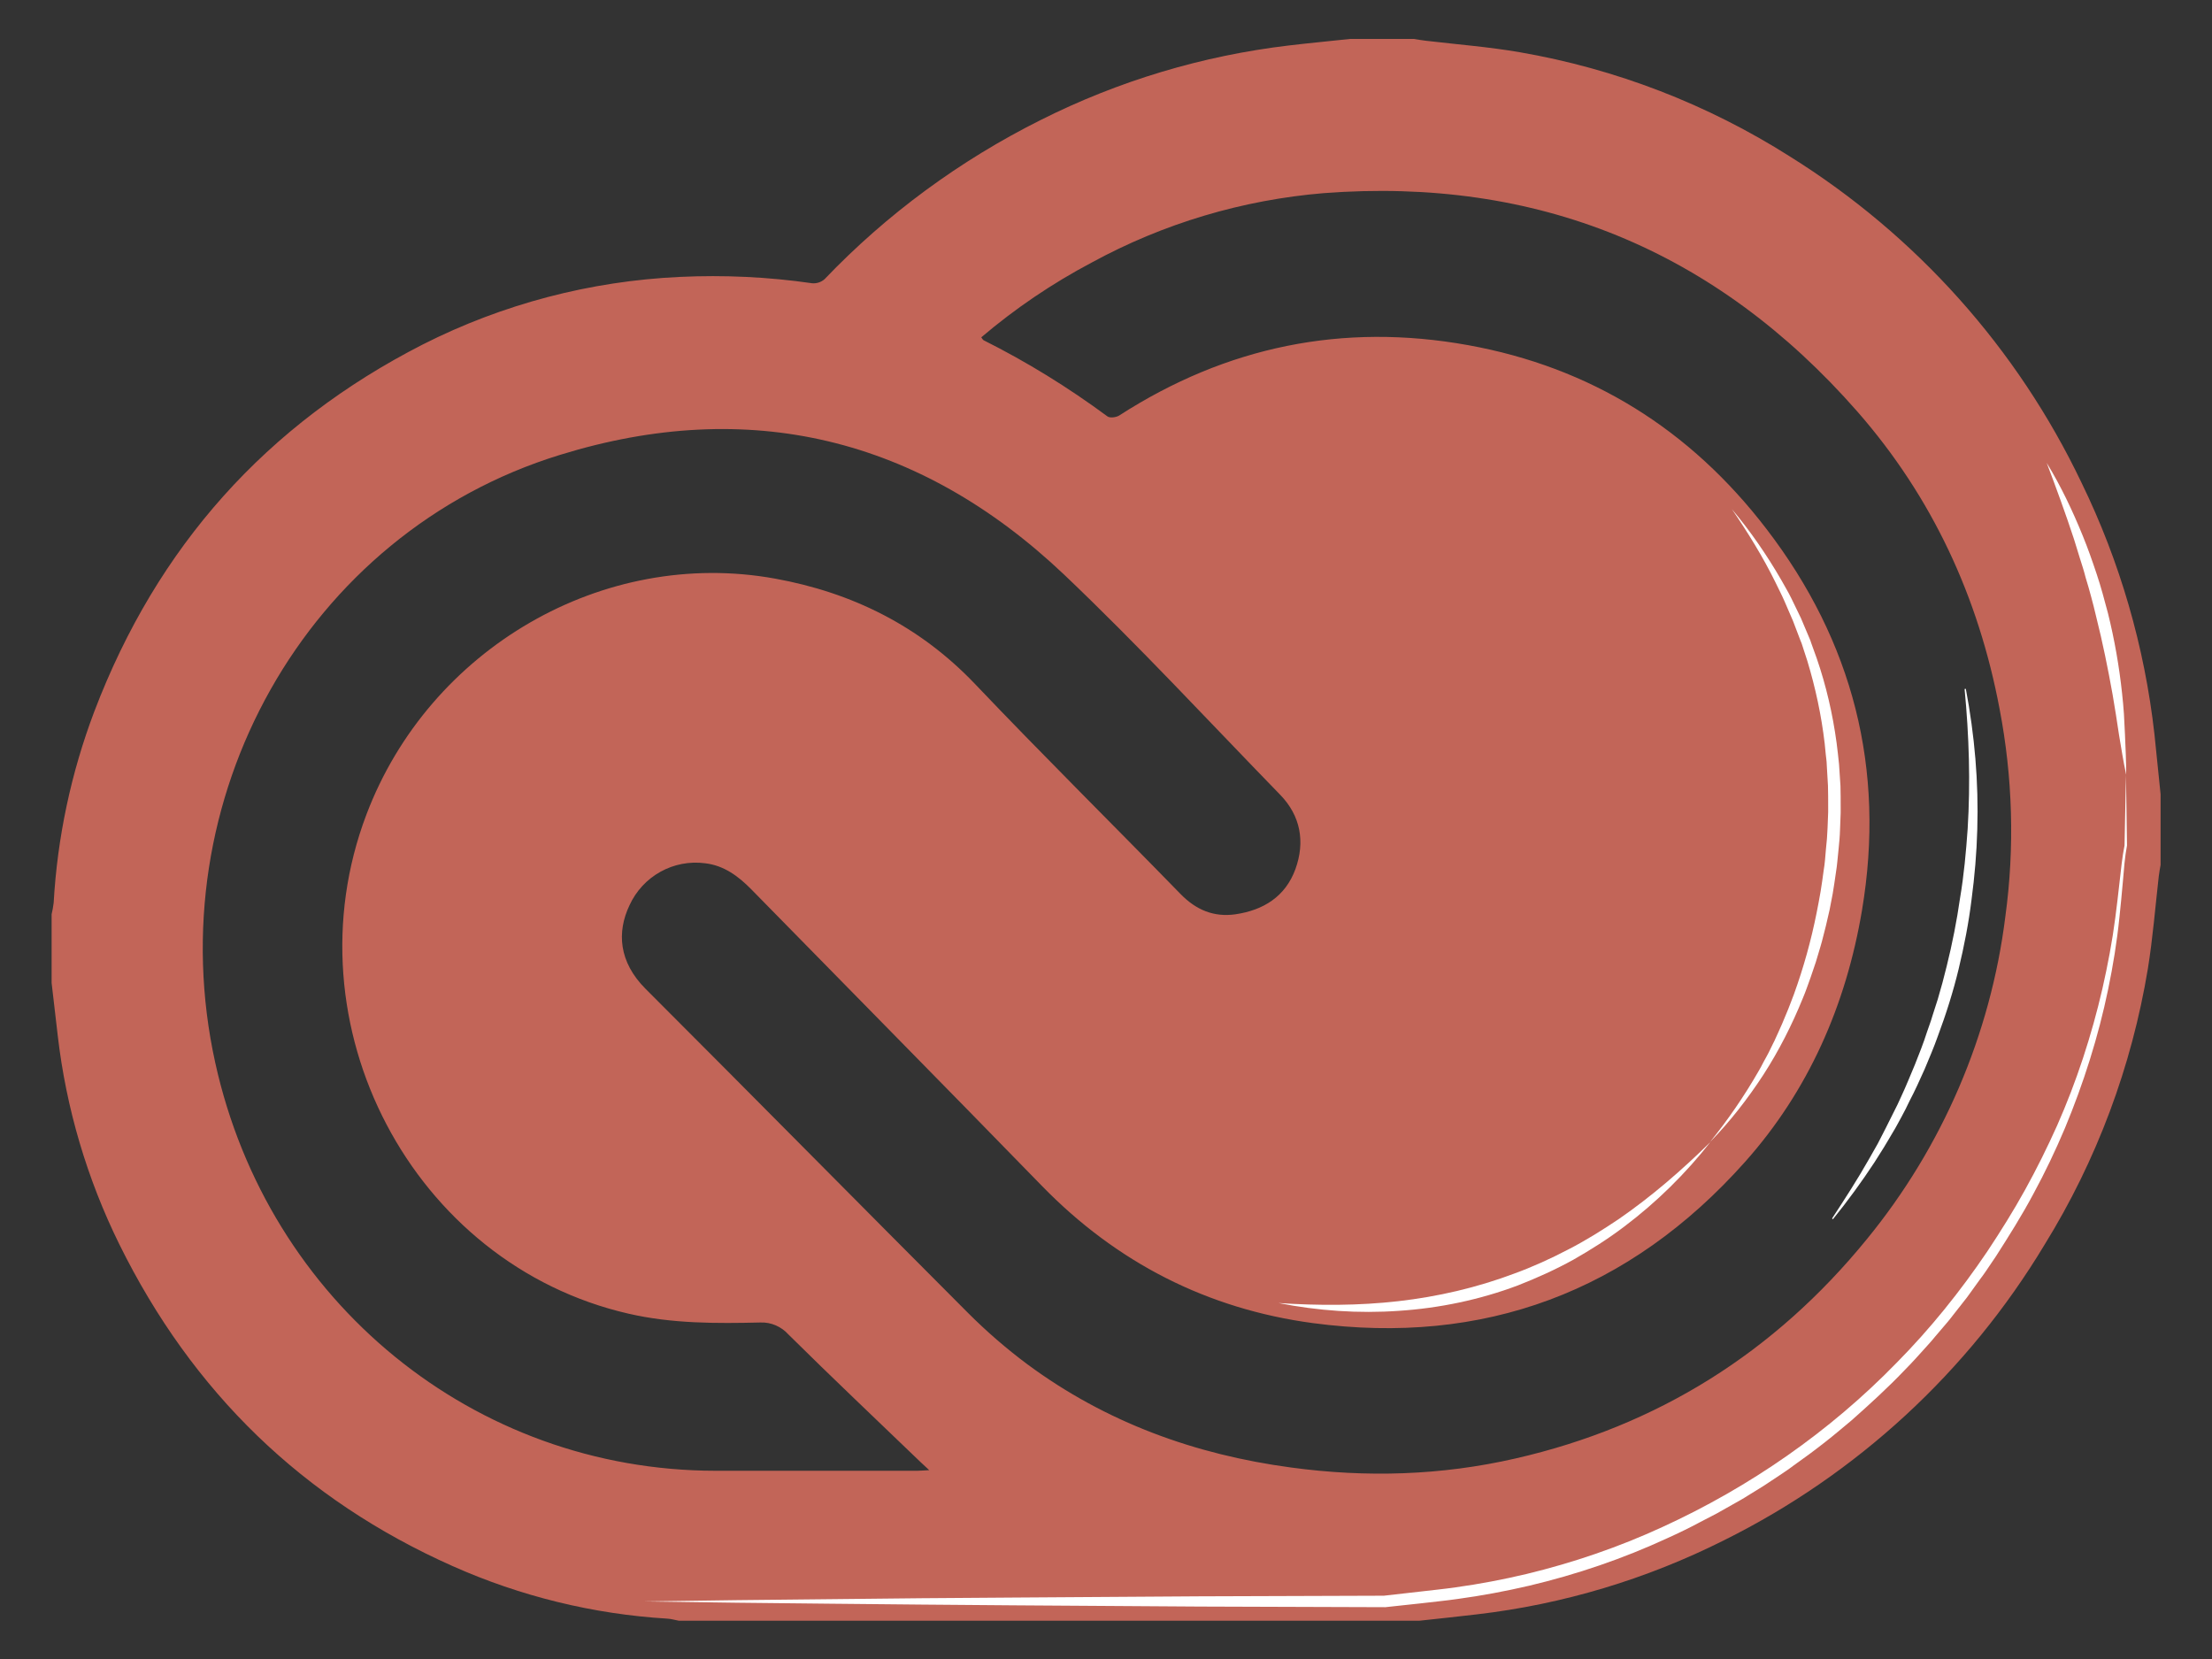 <?xml version="1.0" encoding="utf-8"?>
<!-- Generator: Adobe Illustrator 24.1.2, SVG Export Plug-In . SVG Version: 6.00 Build 0)  -->
<svg version="1.1" xmlns="http://www.w3.org/2000/svg" xmlns:xlink="http://www.w3.org/1999/xlink" x="0px" y="0px"
	 viewBox="0 0 1080 810" style="enable-background:new 0 0 1080 810;" xml:space="preserve">
<rect x="0" y="0" width="1080" height="810" fill="#333333" stroke="none"/>
<style type="text/css">
	.st0{fill:#C26558;}
	.st1{fill:#FFFFFF;}
	.st2{display:none;}
	.st3{display:inline;fill:#777C77;stroke:#467082;stroke-miterlimit:10;}
	.st4{display:inline;fill:#6988B0;stroke:#467082;stroke-miterlimit:10;}
	.st5{display:inline;fill:#C26558;}
	.st6{display:inline;}
	.st7{fill:#E7E2D8;}
	.st8{fill:#443F35;}
	.st9{fill:#6988B0;}
	.st10{opacity:0.5;}
	.st11{fill:#7A7A7A;}
	.st12{fill:none;}
	.st13{display:inline;fill:#53697A;}
	.st14{fill:#689676;}
	.st15{fill:#467082;}
	.st16{fill:#809EAD;}
</style>
<g id="Adobe">
	<path id="Icon_simple-adobecreativecloud" class="st0" d="M1054.9,387.8v34.5c-0.3,1.9-0.7,3.7-0.9,5.6c-1.7,15-2.9,30.1-5.3,45
		c-7.9,47.8-25,93.7-50.5,134.9c-37.3,62-91.6,112-156.4,144.2c-37.8,19-78.6,31.3-120.7,36.2c-9.3,1.1-18.7,2.1-28,3.1H331.4
		c-1.8-0.3-3.6-0.9-5.5-1c-36.3-2.2-71.8-10.9-105-25.7c-72.8-32.4-127-84.8-162.7-157.2c-15.7-31.9-25.9-66.3-30-101.7l-3-25.8
		v-33.5c0.4-1.8,0.8-3.7,1-5.6c1.8-31.9,8.5-63.4,19.8-93.3c30.7-80.7,84.2-140.4,160.4-179.3c39.1-19.8,81.9-31,125.6-33
		c21.5-1,43.1,0,64.5,3.1c2.2,0.2,4.4-0.5,6.1-2c30.4-31.8,66.1-58,105.5-77.7c38-19.1,79-31.4,121.2-36.4c10-1.2,20-2.1,30-3.2
		h30.9c2,0.3,4,0.7,6,0.9c15.3,1.8,30.7,3,45.8,5.6c46.9,8.1,91.7,25.4,131.9,50.9c61.7,38.5,111.1,93.7,142.4,159.3
		c18.8,38.6,30.8,80.1,35.6,122.8C1052.9,368.1,1053.9,378,1054.9,387.8 M479.1,164.7c0.6,0.9,0.8,1.2,1.1,1.4
		c21.2,10.6,41.4,23.1,60.5,37.2c1.2,0.9,4.2,0.5,5.7-0.4c52.4-33.8,109.3-45.4,170.3-34.4c59.9,10.8,108.6,41.2,145.8,89.8
		c42.1,54.9,58.2,117.1,46.6,186.2c-7.8,46.3-26.1,88-57.1,122.8c-56.6,63.5-127.6,89.8-211,78.7c-51.4-6.9-95.7-29.4-132.4-67.1
		c-47.1-48.4-94.6-96.5-141.8-144.7c-6.3-6.4-13.3-11.6-22.4-12.7c-15.6-2.1-30.6,6.3-37.1,20.6c-6.1,12.9-5.3,27.5,7.9,40.7
		c52.6,52.6,104.9,105.6,157.5,158.3c9,9,18.7,17.4,28.9,25c38.4,28.4,81.8,44.1,128.7,50.4c36.8,5,73.4,3.9,109.6-4.4
		c69.2-15.8,126.5-51.7,171.6-107.1c36.9-45.1,60.4-99.7,67.6-157.5c4.6-33.7,3.6-67.9-2.8-101.3C966,291.4,943.3,242.6,906.9,201
		C837.5,121.8,750.2,86.4,646.3,94.3c-39.7,3.3-78.3,14.8-113.3,33.9C513.7,138.4,495.7,150.6,479.1,164.7 M453.7,717.8
		c-1.4-1.3-2.9-2.7-4.3-4c-21.5-20.7-43.2-41.2-64.4-62.2c-3.5-3.9-8.5-6.1-13.7-5.9c-21.5,0.5-43.1,0.6-64.4-4.3
		c-105.6-24.2-166.9-141-128-243.7c30.7-81.1,115.7-130.4,199.5-115.2c37.5,6.8,70.5,23,97.6,51.4c33,34.7,67,68.3,100.4,102.6
		c7.6,7.8,16.3,11.4,26.8,9.9c13.6-2,24.4-8.6,29.3-22.1c4.8-13.3,2.5-26-7.4-36.2c-35-36-69.2-73-105.6-107.6
		c-70.7-67-154-86.9-246.1-58.4C149.3,260.3,76.8,390.5,105.1,518.9c25.8,117,126.5,199.1,244.2,199.2h98.6
		C449.5,718.1,451.2,717.9,453.7,717.8"/>
	<g>
		<path class="st1" d="M894.5,594.9c6.3-9.6,12.5-19.2,18.1-29.1l4.2-7.4l3.9-7.6c1.3-2.5,2.5-5.1,3.8-7.6l1.9-3.8
			c0.6-1.3,1.2-2.6,1.8-3.9c2.4-5.1,4.5-10.4,6.7-15.6c2.1-5.3,4.2-10.5,5.9-15.9c0.5-1.3,0.9-2.7,1.4-4c0.5-1.3,0.9-2.7,1.3-4
			c0.8-2.7,1.8-5.4,2.6-8.1l2.3-8.1c0.7-2.7,1.4-5.5,2.1-8.2c2.7-10.9,4.9-22,6.5-33.2c1.9-11.2,2.9-22.4,3.7-33.7
			c1.4-22.6,0.7-45.4-1.5-68.3l0.6-0.1c4.3,22.6,6.3,45.6,5.6,68.6c-0.3,11.5-1.3,23-2.8,34.3c-1.4,11.4-3.6,22.7-6.3,33.9
			c-2.7,11.2-6.2,22.2-10.2,32.9c-1.9,5.4-4.2,10.7-6.4,16l-3.6,7.9c-1.2,2.6-2.5,5.2-3.8,7.7c-0.6,1.3-1.3,2.6-1.9,3.9l-2,3.8
			c-1.4,2.5-2.7,5.1-4.2,7.5c-1.5,2.5-2.9,5-4.4,7.4l-4.6,7.3c-6.3,9.6-13.1,18.9-20.3,27.8L894.5,594.9z"/>
	</g>
	<g>
		<g>
			<path class="st1" d="M999.3,226c6.9,11.3,12.6,23.3,17.6,35.6c2.5,6.1,4.7,12.4,6.8,18.7c0.5,1.6,1,3.2,1.5,4.7l1.4,4.8
				c0.9,3.2,1.7,6.4,2.6,9.6c3.2,12.9,5.5,26,6.9,39.2c0.2,1.6,0.3,3.3,0.5,5c0.1,1.7,0.3,3.3,0.4,5l0.5,9.9
				c0.3,6.6,0.6,13.2,0.6,19.8c-1.4-6.5-2.4-13-3.5-19.5l-1.5-9.8c-0.6-3.2-1-6.5-1.6-9.7c-2.3-12.9-4.9-25.7-8.1-38.4
				c-0.8-3.2-1.5-6.4-2.4-9.5l-1.3-4.7c-0.5-1.6-0.9-3.1-1.4-4.7c-0.8-3.2-1.8-6.3-2.8-9.4l-2.9-9.4
				C1008.5,250.7,1004,238.4,999.3,226z"/>
		</g>
		<g>
			<path class="st1" d="M1038,378.3l0.5,34.5l0,0l0,0c-1.1,5.8-1.5,11.7-2,17.5c-0.5,5.9-1.1,11.8-1.7,17.6
				c-1.2,11.8-3.1,23.5-5.5,35.1c-4.8,23.2-12,45.9-21.1,67.8c-4.6,10.9-9.7,21.6-15.4,32.1c-5.6,10.5-11.9,20.5-18.3,30.5l-5,7.4
				c-0.8,1.2-1.7,2.4-2.6,3.6l-2.6,3.6c-1.8,2.4-3.4,4.9-5.3,7.2l-5.5,7l-1.4,1.8l-1.4,1.7l-2.9,3.4l-2.9,3.4
				c-0.9,1.1-1.9,2.3-2.9,3.4c-4,4.4-7.9,8.9-12.1,13.1c-8.2,8.6-17,16.6-25.9,24.5c-4.6,3.8-9.1,7.7-13.8,11.3
				c-2.4,1.8-4.7,3.7-7.1,5.4l-7.2,5.2c-1.2,0.9-2.4,1.8-3.6,2.6l-3.7,2.5c-2.5,1.6-4.9,3.3-7.4,4.9l-7.6,4.7
				c-1.3,0.8-2.5,1.6-3.8,2.3l-3.9,2.2l-7.8,4.4l-7.9,4.1l-4,2.1l-4,2c-2.7,1.3-5.4,2.6-8.1,3.8c-21.6,10-44.2,17.7-67.4,23.2
				c-11.6,2.7-23.3,4.9-35.1,6.5c-2.9,0.4-5.9,0.8-8.8,1.1l-8.8,1l-17.6,1.9l-0.2,0l-0.2,0l-90.4-0.3l-90.4-0.6
				c-30.1-0.2-60.3-0.5-90.4-0.8c-30.1-0.3-60.3-0.6-90.4-1.1c30.1-0.5,60.3-0.8,90.4-1.1c30.1-0.4,60.3-0.6,90.4-0.8l90.4-0.6
				l90.4-0.3l-0.3,0l17.6-2l8.8-1c2.9-0.3,5.8-0.7,8.7-1.1c11.6-1.6,23.1-3.8,34.5-6.5c22.8-5.5,45-13.1,66.3-22.9
				c42.6-19.5,81.7-46.6,114.4-80.2c16.5-16.7,31.2-35,44.3-54.4c6.5-9.8,12.7-19.7,18.4-30c5.7-10.3,10.9-20.8,15.7-31.5
				c9.5-21.5,16.8-43.9,22.1-66.8c2.6-11.5,4.8-23,6.3-34.7c0.8-5.8,1.4-11.7,2.1-17.6c0.7-5.9,1.2-11.7,2.4-17.6l0,0.1L1038,378.3z
				"/>
		</g>
		<g>
			<path class="st1" d="M835.1,557.6c-12.1,15.4-26.3,29.4-42.1,41.3c-7.9,6-16.3,11.3-24.9,16.2c-8.7,4.8-17.8,8.9-27,12.5
				c-18.6,7-38.3,11.1-58,12.4c-19.8,1.4-39.6,0-58.9-3.8c19.6,1.3,39.2,1.3,58.5-0.9c19.3-2.2,38.3-6.6,56.4-13.4
				c9.1-3.3,17.9-7.3,26.5-11.8c8.6-4.4,16.9-9.6,24.9-15C806.3,584.2,821.1,571.4,835.1,557.6z"/>
		</g>
		<g>
			<path class="st1" d="M845.6,248.6c9,10.7,17,22.3,24,34.4l2.6,4.6c0.9,1.5,1.7,3.1,2.5,4.7l4.6,9.5l4.1,9.7l0.5,1.2l0.4,1.2
				l0.9,2.5l1.8,5c4.6,13.3,7.8,27.2,9.7,41.2c0.4,3.5,0.9,7,1.2,10.5l0.7,10.6c0.1,3.5,0.1,7.1,0.1,10.6l0,2.6l-0.1,2.6l-0.2,5.3
				c-0.1,1.8-0.1,3.5-0.3,5.3l-0.5,5.3c-0.4,3.5-0.6,7-1.2,10.5c-0.5,3.5-1,7-1.6,10.5l-1,5.2l-0.5,2.6l-0.6,2.6l-1.2,5.2
				c-0.4,1.7-0.9,3.4-1.3,5.1c-0.8,3.4-1.9,6.8-2.9,10.2c-0.5,1.7-1,3.4-1.6,5l-1.7,5l-1.8,5c-0.6,1.6-1.2,3.3-1.9,4.9
				c-5.3,13.1-11.7,25.7-19.3,37.5c-7.7,11.8-16.3,22.9-26.1,32.9c8.8-10.9,16.7-22.4,23.6-34.4c0.9-1.5,1.7-3,2.5-4.6
				c0.8-1.5,1.7-3,2.5-4.6l2.3-4.7c0.4-0.8,0.8-1.5,1.1-2.3l1.1-2.4l2.1-4.7l2-4.8c1.4-3.2,2.5-6.4,3.8-9.7
				c4.7-13,8.4-26.3,11.1-39.9c0.7-3.4,1.3-6.8,1.9-10.2c0.6-3.4,1-6.8,1.5-10.3c0.6-3.4,0.8-6.9,1.1-10.3l0.5-5.2
				c0.1-1.7,0.2-3.4,0.3-5.2l0.2-5.2l0.1-2.6l0-2.6c0-3.4,0-6.9-0.1-10.3l-0.6-10.3c0-0.9-0.1-1.7-0.2-2.6l-0.3-2.6l-0.5-5.1
				c-1.6-13.7-4.5-27.2-8.5-40.4l-1.6-4.9l-0.8-2.5l-0.4-1.2l-0.5-1.2l-3.7-9.7l-4.1-9.5c-0.7-1.6-1.4-3.1-2.2-4.7l-2.3-4.7
				C860.8,272,853.5,260.2,845.6,248.6z"/>
		</g>
	</g>
</g>
<g id="Fotografia" class="st2">
	<ellipse class="st3" cx="540" cy="460.2" rx="160.4" ry="151.7"/>
	<path class="st3" d="M919.2,129.2H758.8l-22.6-56.7c-12.8-32.3-45.4-53.6-81.9-53.6H425.5c-36.4,0-69.1,21.3-81.9,53.6l-22.4,56.7
		H160.8c-48.3,0-87.5,37-87.5,82.8v496.5c0,45.7,39.2,82.7,87.5,82.8h758.4c48.3,0,87.5-37,87.5-82.8V211.9
		C1006.7,166.2,967.5,129.2,919.2,129.2z M540,667c-120.7,0-218.8-92.8-218.8-206.9S419.3,253.3,540,253.3S758.8,346,758.8,460.2
		S660.7,667,540,667z"/>
	<ellipse class="st3" cx="540" cy="460.2" rx="160.4" ry="151.7"/>
	<ellipse class="st4" cx="540" cy="460.2" rx="160.4" ry="151.7"/>
	<circle class="st5" cx="716.3" cy="199.6" r="31.9"/>
	<g class="st6">
		<path class="st1" d="M982.7,689.2c0.2,10.7-1.7,21.6-5.8,31.6c-4.1,10-10.3,19.2-17.9,27c-15.3,15.6-36.5,25.2-58.5,26.8
			c-2.7,0.2-5.5,0.3-8.2,0.3l-8,0.1l-16,0.2l-32.1,0.4l-64.1,0.7l-32.1,0.4l-32.1,0.2l-64.1,0.4l-128.2,0.3l-128.2-0.3l-64.1-0.4
			l-32.1-0.2l-32.1-0.3l-64.1-0.7l-32.1-0.3l-16-0.2l-8-0.1c-2.6,0-5.4-0.1-8.2-0.3c-22-1.6-43.2-11.2-58.5-26.8
			c-7.6-7.8-13.8-16.9-17.9-27c-4.1-10-6-20.9-5.8-31.6l0.6,0c0,10.6,2.2,21.3,6.4,31.1c4.2,9.8,10.4,18.7,18,26.1
			c15.2,14.9,36,23.9,57.3,25c5.3,0.3,10.7,0.1,16,0.2l16,0l32.1,0l64.1,0l256.5-0.1l256.5,0.1l64.1,0l32.1,0l16,0
			c5.3,0,10.7,0.1,16-0.2c21.3-1.1,42.1-10.1,57.3-25c7.6-7.4,13.8-16.3,18-26.1c4.2-9.8,6.4-20.4,6.4-31.1L982.7,689.2z"/>
	</g>
	<g class="st6">
		<path class="st1" d="M982.7,192.7l0.8,15.5l0.6,15.5l1.1,31l0.8,31c0.3,10.3,0.4,20.7,0.6,31l0.3,15.5l0.2,15.5l0.4,31l0.3,62.1
			l-0.3,62.1l-0.4,31l-0.2,15.5l-0.3,15.5c-0.2,10.3-0.4,20.7-0.6,31l-0.8,31l-1.1,31l-0.6,15.5l-0.8,15.5h-0.6L981.8,441l0.3-248.3
			H982.7z"/>
	</g>
	<g class="st6">
		<path class="st1" d="M515.7,308.2c20.5-2.1,41.6,0.5,61.5,7.3c5,1.7,9.9,3.6,14.6,5.9c2.4,1,4.7,2.3,7.1,3.5
			c2.4,1.2,4.6,2.5,6.9,3.8c9,5.4,17.5,11.8,25.4,18.9c7.7,7.2,14.8,15.1,20.9,23.8c0.8,1.1,1.5,2.2,2.2,3.3l2.1,3.3
			c1.4,2.2,2.7,4.5,4,6.8c0.7,1.1,1.2,2.3,1.8,3.5c0.6,1.2,1.2,2.3,1.8,3.5c1.1,2.4,2.1,4.8,3.2,7.2c8,19.4,11.4,40.7,9.3,61.2h-0.6
			c0-20.4-4.5-40.7-13-59.3c-8.4-18.5-20.8-35.2-35.8-49c-14.9-13.8-32.6-24.7-51.6-32c-19-7.3-39.4-11.1-59.8-11.2V308.2z"/>
	</g>
	<g class="st6">
		<path class="st1" d="M676.4,460.2c2.2,20.5-1.2,41.8-9.3,61.2c-1.1,2.4-2.1,4.8-3.2,7.2c-1.2,2.3-2.4,4.7-3.6,7
			c-1.3,2.3-2.6,4.6-4,6.8l-2.1,3.3c-0.7,1.1-1.4,2.2-2.2,3.3c-6.1,8.6-13.2,16.5-20.9,23.8c-7.8,7.1-16.3,13.5-25.4,18.8
			c-2.3,1.3-4.5,2.7-6.9,3.8c-2.3,1.2-4.7,2.5-7.1,3.5c-2.4,1.1-4.8,2.2-7.2,3.1c-2.5,0.9-4.9,1.9-7.4,2.7
			c-19.8,6.8-41,9.4-61.5,7.4v-0.6c20.4-0.1,40.8-3.8,59.8-11.2c19-7.3,36.6-18.2,51.6-32c15-13.7,27.4-30.4,35.8-49
			c8.5-18.5,12.9-38.9,13-59.3H676.4z"/>
	</g>
</g>
<g id="Drone" class="st2">
	<g class="st6">
		<g id="Layer_2_1_">
			<g id="Layer_1-2">
				<path class="st7" d="M378.9,406.4c-8.6-15.8-28.4-21.7-44.2-13.1c-0.5,0.3-1,0.5-1.4,0.8c-109.5,60.3-150.4,168.2-152.7,287.9
					c0,0.2,0,0.5,0,0.7c2.1,23.9,3.6,49.1,6.7,74.1c3.8,43.4,70,43.8,65.9-5.3c-0.4-40.4-4.1-81.3,0-121.2
					C264.1,463,410.2,461.9,378.9,406.4z"/>
				<path class="st8" d="M333.8,170.6c17.1,0.5,34.2-0.5,51.1-2.9c31.6-4.4,33.2-56.1,2.4-63.7c-58.5-9-119.1-1.5-178.2-3.8
					c-53.3,0-106.5-0.2-159.8,0c-32.2-4.4-48,31.9-32.5,55.2c0.3,0.5,0.7,0.9,1.1,1.3c9.3,8.4,25.2,13.2,38.2,13.4
					C148.6,171.3,241.2,170.8,333.8,170.6z"/>
				<path class="st9" d="M414,605.3l-19,16c-2.7,2.3-3.1,6.3-0.8,9c36.9,43.4,91.3,65.3,146,65.9c54.5-0.6,109-22.5,145.9-65.9
					c2.3-2.7,1.9-6.7-0.8-9c0,0,0,0,0,0l-19-16c-2.6-2.1-6.4-2-8.8,0.4c-33.6,33.6-75.4,50.8-117.3,51.4
					c-41.9-0.5-83.7-17.8-117.4-51.4C420.5,603.3,416.6,603.1,414,605.3z"/>
				<path class="st9" d="M455.9,569c-2.8,2.3-3.1,6.4-0.8,9.2c0.1,0.1,0.2,0.2,0.3,0.3c22,23.5,52.5,37.3,84.7,38.3
					c32.2-1,62.6-14.8,84.6-38.3c2.5-2.6,2.4-6.7-0.2-9.2c-0.1-0.1-0.2-0.2-0.3-0.3c-8.1-6.7-15.6-13.1-23.3-19.3
					c0.8,3.1-0.8,6.4-3.8,7.6c-18.5,7.6-38.1,14.9-57.1,16.9c-19-2-38.6-9.4-57.1-16.9c-3-1.2-4.7-4.5-3.8-7.6
					C471.5,556,463.9,562.3,455.9,569z"/>
				<path class="st7" d="M166.7,72.5h82.8c3.6,0,6.4-2.8,6.5-6.4c0-0.1,0-0.1,0-0.2c-2.6-59-89.3-60.6-95.9-0.4
					c-0.3,3.5,2.2,6.6,5.7,6.9C166.1,72.5,166.4,72.5,166.7,72.5z"/>
				<path class="st7" d="M907.9,201.2c-78.9,4.4-89.6-24.8-86.7,51.9c0.1,3.6-2.7,6.6-6.3,6.7c-0.2,0-0.3,0-0.5,0
					c-77.6-2.6-140.8-49.8-216.2-60.3c-19.2-3.8-38.8-6-58.4-6.5c-19.6,0.6-39,2.9-58.2,6.8c-75.5,10.3-138.6,57.5-216.3,60.1
					c-3.6,0.1-6.6-2.7-6.7-6.3c0-0.2,0-0.4,0-0.6c3-76.9-7.6-47.6-86.5-52.1c-4.6,0.2-12.9,7.6-12.6,11.1
					c2.7,35.8,6.2,71.7,11.1,107.2c4.5,29.2,41.7,63.4,62.3,27.3c16.7-29.9,50.9-11.4,77.5-17.4c83.7-9.7,129.7,68.5,139.1,139.8
					c4.8,30.7,9.1,38.1,39.5,39.2c16.9,0.5,33.9,0.3,50.9,0c17-0.3,33.9,0.4,50.8,0c30.4-0.9,34.7-8.4,39.6-39.2
					c9.3-71.5,55.2-149.5,139-140c26.6,5.8,60.9-12.5,77.5,17.4c20.7,36.1,57.8,1.9,62.4-27.2c4.9-35.6,8.4-71.4,11.1-107.2
					C920.7,208.7,912.5,201.4,907.9,201.2z"/>
				<path class="st7" d="M746.9,394.2c-15.4-9.4-35.4-4.6-44.8,10.8c-0.3,0.5-0.6,1-0.8,1.4c-31.2,55.5,114.9,56.6,125.6,224
					c4.3,40,0.6,80.8,0,121.2c-4.2,49.1,61.9,48.7,65.8,5.3c3.2-25,4.6-50.2,6.7-74.1c0-0.2,0-0.5,0-0.7
					C897.3,562.3,856.4,454.5,746.9,394.2z"/>
				<path class="st8" d="M1030.8,100.3c-53.3-0.4-106.5,0-159.8,0c-59.2,2.4-119.8-5.2-178.2,3.8c-30.9,7.6-29.3,59.3,2.3,63.7
					c16.9,2.4,34,3.3,51.1,2.9c92.6,0.2,185.2,0.6,277.8-0.5c13.1,0,29-4.9,38.2-13.4c0.4-0.4,0.8-0.9,1.1-1.3
					C1078.9,132.1,1063,95.8,1030.8,100.3z"/>
				<path class="st9" d="M727.7,655.2c-2.7-2.3-6.7-2-9.1,0.6c-89.3,98.7-241.6,106.3-340.3,17c-6-5.4-11.6-11.1-17-17
					c-2.3-2.7-6.4-3-9.1-0.6l-19,16.7c-2.6,2.3-2.9,6.3-0.7,9c97.9,114.7,270.3,128.3,384.9,30.3c10.9-9.3,21-19.4,30.3-30.3
					c2.2-2.7,1.9-6.7-0.7-9L727.7,655.2z"/>
				<path class="st7" d="M830.5,72.5h83c3.5,0,6.4-2.8,6.4-6.3c0-0.2,0-0.5,0-0.7c-6.6-60.2-93.2-58.6-95.8,0.4
					c-0.1,3.5,2.6,6.5,6.1,6.6C830.3,72.5,830.4,72.5,830.5,72.5z"/>
			</g>
		</g>
		<g class="st10">
			<g>
				<path class="st11" d="M187.6,745.4l0.8,3.2c0.3,1.1,0.7,2.1,1.1,3.1c0.3,1,0.8,2,1.3,3c0.2,0.5,0.4,1,0.7,1.5l0.8,1.4
					c2.2,3.7,5,6.9,8.3,9.3c6.6,5,15,7.1,22.9,6.4c7.9-0.8,15.2-4.6,19.4-10.6c0.5-0.7,1-1.6,1.5-2.4c0.4-0.8,0.8-1.7,1.2-2.5
					c0.4-0.9,0.6-1.8,1-2.6c0.3-0.9,0.5-1.9,0.7-2.8c0.8-3.8,0.9-7.8,0.6-11.8l0-0.2l0-0.2c-0.1-5-0.2-10-0.3-15.1l-0.3-15.1
					c-0.1-5-0.1-10.1-0.2-15.2c0-5.1-0.1-10.1,0-15.2l0.2-7.6l0.2-7.6l0.4-7.6l0.5-7.6c0.9-10.1,2.2-20.3,4.4-30.2l0.6,0.1
					c-2,20.1-2.1,40.4-1.5,60.6c0.3,10.1,0.7,20.2,1,30.3c0.4,10.1,0.7,20.2,0.8,30.3l0,0c0.3,4.5,0.1,9.1-0.8,13.5
					c-1,4.4-2.8,8.7-5.6,12.4c-2.8,3.6-6.4,6.6-10.5,8.6c-4.1,2-8.6,3.1-13.1,3.3c-9.1,0.5-18.3-2.6-25.1-8.6
					c-3.4-3-6.2-6.7-8.1-10.8c-1.9-4.1-3-8.5-3.5-13L187.6,745.4z"/>
			</g>
			<g>
				<path class="st11" d="M769.5,317.4c7.3,0.4,14.4-0.5,21.6-1.6l10.9-1.6c3.7-0.5,7.4-0.9,11.2-1.1c1-0.1,1.9-0.1,2.9-0.1
					c1,0,1.9,0,2.9,0c2,0.1,4,0.3,6,0.6c4,0.6,8.1,1.9,11.9,3.9c3.8,2,7.2,4.9,9.9,8.1c2.7,3.1,4.9,7.2,6.5,9.5
					c1.8,2.6,3.8,5,6.1,6.8c2.3,1.8,4.8,2.9,7.5,3.4c2.7,0.5,5.6,0.3,8.6-0.5l2.2-0.7l2.2-0.9c0.7-0.4,1.5-0.7,2.2-1.1
					c0.7-0.4,1.4-0.8,2.1-1.2l2.1-1.4l2-1.5l1.9-1.7l1.9-1.7c2.5-2.4,4.8-5,6.9-7.8c4.3-5.6,7.7-11.9,10-18.9l0.6,0.1
					c-1.1,7.3-4,14.2-7.9,20.5c-3.9,6.2-8.8,11.9-14.8,16.3c-3,2.2-6.3,4-9.8,5.2c-3.5,1.2-7.3,1.6-11,1.1
					c-3.7-0.5-7.2-2.1-10.2-4.4c-3-2.2-5.5-5.1-7.6-8.1c-2-3.1-3.7-6.3-6-9.1c-2.3-2.8-5.1-5.1-8.2-6.9c-3.1-1.8-6.6-3-10.1-3.6
					c-3.5-0.7-7.2-0.9-10.8-1c-7.3-0.1-14.6,0.7-21.9,1.2c-7.3,0.4-14.7,0.6-21.9-1L769.5,317.4z"/>
			</g>
			<g>
				<path class="st12" d="M769.5,317.7"/>
			</g>
			<g>
				<path class="st11" d="M449.9,457.6c0.6,2.3,1.3,4.6,1.9,6.9c0.6,2.3,1.3,4.6,2.1,6.8c1.5,4.5,3.2,8.9,5.8,12.3
					c1.3,1.7,2.7,3.1,4.4,4.2c1.7,1.1,3.6,1.9,5.6,2.5c4.1,1.1,8.6,1.6,13.2,1.8c2.3,0.1,4.6,0.1,7,0.1l7.1,0
					c4.8,0,9.5-0.1,14.3-0.2c9.5-0.1,19.1-0.3,28.6-0.6c9.7-0.1,19.4,0.1,28.9,0.3c4.8,0.2,9.5,0.3,14.3,0.4l7.1,0.1
					c2.3,0,4.7,0,7-0.1c9.1-0.4,18.3-1.5,23.2-8.5c2.6-3.4,4.3-7.8,5.8-12.3c0.8-2.2,1.4-4.5,2.1-6.8c0.7-2.3,1.3-4.6,1.9-6.9
					l0.6,0.1c-0.7,4.7-1.5,9.5-2.6,14.2c-1.1,4.7-2.5,9.4-5.1,13.5c-1.3,2.1-2.9,3.9-4.9,5.4c-1.9,1.5-4.1,2.6-6.4,3.4
					c-4.6,1.6-9.4,2.3-14.2,2.7c-4.8,0.4-9.6,0.4-14.4,0.5c-4.8,0-9.6,0-14.4,0c-9.6-0.1-19.2-0.2-28.7,0
					c-9.6,0.2-19.2,0.3-28.8,0.2c-4.8,0-9.6-0.1-14.4-0.2c-4.8-0.1-9.6-0.2-14.4-0.6c-4.8-0.4-9.6-1.1-14.2-2.7
					c-2.3-0.8-4.5-1.9-6.4-3.4c-2-1.5-3.6-3.4-4.9-5.4c-2.6-4.1-4-8.8-5.1-13.5c-1.1-4.7-1.9-9.4-2.6-14.2L449.9,457.6z"/>
			</g>
			<g>
				<path class="st12" d="M310.5,317.8"/>
			</g>
			<g>
				<path class="st11" d="M171,307.8c2.3,7,5.7,13.3,10,18.9c2.1,2.8,4.4,5.4,6.9,7.8c2.5,2.4,5.1,4.6,7.9,6.3
					c0.7,0.4,1.4,0.8,2.1,1.3c0.7,0.4,1.5,0.7,2.2,1.1l2.2,0.9c0.7,0.3,1.5,0.5,2.2,0.8c2.9,0.9,5.9,1,8.6,0.5
					c2.7-0.5,5.2-1.6,7.5-3.4c2.3-1.8,4.3-4.2,6.1-6.8c1.6-2.3,3.8-6.4,6.5-9.5c2.7-3.2,6.1-6.1,9.9-8c3.8-2,7.9-3.2,11.9-3.9
					c2-0.3,4-0.5,6-0.6c1,0,2-0.1,2.9,0c1,0,1.9,0,2.9,0.1c3.8,0.2,7.6,0.5,11.2,1.1l10.9,1.6c7.2,1.1,14.3,2,21.6,1.5l0.1,0.6
					c-7.2,1.6-14.6,1.5-21.9,1.1c-7.3-0.4-14.6-1.2-21.9-1.2c-3.6,0-7.3,0.3-10.8,1c-3.6,0.7-7,1.9-10.1,3.6
					c-3.1,1.8-5.9,4.1-8.2,6.9c-2.4,2.7-4,5.9-6,9.1c-2.1,3-4.6,5.9-7.6,8.1c-3,2.2-6.5,3.8-10.2,4.3c-3.7,0.5-7.5,0.1-11-1.1
					c-3.5-1.2-6.8-3-9.8-5.2c-6-4.4-10.9-10.1-14.7-16.3c-3.8-6.3-6.7-13.2-7.9-20.5L171,307.8z"/>
			</g>
			<g>
				<path class="st11" d="M827.1,618.9c2.3,9.9,3.5,20.1,4.5,30.2l0.6,7.6l0.5,7.6l0.2,7.6l0.2,7.6c0.1,5.1,0,10.2,0,15.2
					c-0.1,5.1,0,10.1-0.2,15.2l-0.7,30.2l0,0.2l0,0.2c-0.3,4-0.2,8,0.6,11.8c0.8,3.8,2.2,7.3,4.3,10.3c2.1,3,5,5.5,8.4,7.3
					c3.3,1.8,7.1,3,11.1,3.4c7.9,0.7,16.3-1.4,22.9-6.4c3.3-2.4,6.1-5.7,8.3-9.3l0.8-1.4c0.3-0.5,0.5-1,0.7-1.5c0.4-1,0.9-2,1.3-3
					c0.3-1,0.8-2.1,1.1-3.1l0.8-3.2l0.6,0.1c-0.4,4.5-1.6,8.9-3.5,13c-1.9,4.1-4.7,7.8-8.1,10.8c-6.8,6-16,9.1-25.1,8.6
					c-4.5-0.2-9-1.3-13.1-3.3c-4.1-2-7.7-4.9-10.5-8.6c-2.8-3.6-4.6-7.9-5.6-12.4c-1-4.4-1.1-9-0.8-13.5l0,0
					c0.1-10.1,0.5-20.2,0.9-30.3c0.4-10.1,0.8-20.2,1-30.3c0.5-20.2,0.4-40.4-1.6-60.6L827.1,618.9z"/>
			</g>
		</g>
		<g class="st10">
			<g>
				<path class="st1" d="M17.1,147.2l1,1c0.3,0.3,0.8,0.6,1.1,0.9c0.8,0.6,1.6,1.1,2.4,1.6c1.6,1,3.3,1.9,5,2.7
					c3.4,1.6,7,2.9,10.7,3.8c3.7,0.9,7.4,1.6,11.1,2c1.9,0.2,3.7,0.3,5.6,0.3c0.9,0,1.8,0,2.8-0.1l2.9-0.1l23.2-0.6
					c7.7-0.2,15.5-0.3,23.2-0.4l11.6-0.2l11.6-0.1l23.2-0.3l46.5-0.2l46.5,0.2l23.2,0.3l11.6,0.2l11.6,0.3
					c7.8,0.2,15.5,0.3,23.3,0.6l11.7,0.4l5.8,0.2c1.9,0.1,3.9,0.2,5.8,0.3c15.4,0.9,30.8,0.6,46.3-0.4l0.1,0.6
					c-15.4,2.2-30.9,3.2-46.4,3c-1.9,0-3.9-0.1-5.8-0.1l-5.8,0l-11.6,0l-23.2,0.1l-93,0.3c-31,0-62-0.2-93-0.4l-46.5-0.5
					c-1.9,0-3.9,0-5.8-0.1c-1.9-0.1-3.9-0.3-5.8-0.6c-3.9-0.6-7.7-1.4-11.4-2.6c-3.7-1.2-7.3-2.7-10.8-4.5c-1.7-1-3.4-2-4.9-3.1
					c-0.8-0.6-1.6-1.2-2.3-1.8c-0.4-0.3-0.8-0.6-1.1-1l-1-1.1L17.1,147.2z"/>
			</g>
			<g>
				<path class="st1" d="M695.3,159.5c15.5,1,30.9,1.3,46.3,0.4c1.9-0.1,3.9-0.2,5.8-0.3l5.8-0.2l11.7-0.4
					c7.8-0.3,15.5-0.4,23.3-0.6l11.6-0.3l11.6-0.2l23.3-0.3l46.5-0.2l46.5,0.2l23.2,0.3l11.6,0.1l11.6,0.2
					c7.7,0.2,15.5,0.2,23.2,0.4l23.3,0.6l5.7,0.2c0.9,0,1.9,0,2.8-0.1c0.9-0.1,1.9-0.1,2.8-0.2c3.7-0.3,7.4-1,11.1-2
					c3.7-0.9,7.3-2.2,10.7-3.8c1.7-0.8,3.4-1.7,5-2.7c0.8-0.5,1.6-1,2.4-1.6c0.4-0.3,0.8-0.5,1.1-0.9l1-1l0.5,0.4l-1,1.1
					c-0.3,0.4-0.7,0.7-1.1,1c-0.7,0.7-1.5,1.2-2.3,1.8c-1.6,1.2-3.2,2.2-4.9,3.1c-3.4,1.9-7,3.4-10.7,4.6c-3.7,1.2-7.5,2.1-11.4,2.6
					c-1.9,0.3-3.9,0.5-5.8,0.6c-2,0.1-3.9,0.1-5.8,0.1l-46.5,0.5c-31,0.3-62,0.4-93,0.4l-93-0.3l-23.3-0.1l-11.6,0l-5.8,0
					c-1.9,0-3.9,0.1-5.8,0.1c-15.5,0.2-31-0.9-46.4-3L695.3,159.5z"/>
			</g>
		</g>
	</g>
</g>
<g id="Música" class="st2">
	<path id="Icon_ionic-ios-musical-notes" class="st13" d="M853.2,9.2c-9.8,1.7-421.1,74.7-429.8,76.2s-16.9,6.9-16.9,15.2v457.3
		c0,3-0.2,13.7-5,22.3c-6.5,11.2-17.7,19.4-33.6,24.2c-6.9,2.1-16.3,4-27.3,6.3c-50.2,10.3-134.2,27.8-134.2,98.7
		c0,59.2,46.7,85.9,86.9,90.5c4.9,0.8,9.8,1.2,14.8,1.3l0,0c14,0,75-6.3,106.7-25.1c22.9-13.7,50.2-40.8,50.2-91V280.2
		c0-7.2,5.6-13.5,13.3-14.9l316.9-58.5c9-1.7,17.8,3.6,19.7,11.9c0.2,1,0.3,2,0.3,3v249.3c0,7.8-0.4,17-5.2,25.5
		c-6.5,11.2-17.7,19.4-33.8,24.2c-6.9,2.1-18.3,4-29.4,6.3c-50.2,10.3-134.2,27.6-134.2,98.5c0,64.2,52.9,89.9,87.1,92
		c13.5,0.8,23.3,0.6,40.4-1.7c17.1-2.3,49-10.5,76.1-24.8c37.3-19.6,57.3-51,57.3-91.8V23.9C873.4,15.5,865.7,6.9,853.2,9.2z"/>
	<g class="st6">
		<g id="Icon_ionic-ios-musical-notes_3_">
			<path class="st1" d="M859.6,582.9l-0.8-18l-0.6-18l-1.1-36l-0.8-36c-0.3-12-0.4-24-0.6-36l-0.3-18l-0.2-18l-0.4-36l-0.3-71.9
				l0.3-71.9l0.4-36l0.2-18l0.3-18c0.2-12,0.4-24,0.6-36l0.8-36l1.1-36l0.6-18l0.8-18h0.6l0.3,287.7l-0.3,287.7H859.6z"/>
		</g>
		<g id="Icon_ionic-ios-musical-notes_2_">
			<path class="st1" d="M686.1,700.8c2.5-0.1,4.9-0.3,7.4-0.4c2.4-0.2,4.9-0.3,7.3-0.6c4.8-0.5,9.6-1.1,14.4-1.9
				c2.4-0.4,4.8-0.8,7.2-1.2l3.6-0.7l3.5-0.7c4.7-1,9.4-2.2,14-3.5c9.3-2.7,18.5-5.5,27.4-9c9-3.4,17.9-7.1,26.3-11.5
				c1.1-0.5,2.1-1,3.2-1.6l3.1-1.7l3.1-1.7l3-1.9l3-1.9c1-0.7,1.9-1.4,2.9-2l2.9-2l2.8-2.2l2.8-2.2c0.9-0.8,1.7-1.6,2.6-2.3l2.6-2.4
				l2.4-2.5c0.8-0.8,1.6-1.7,2.4-2.5c0.7-0.9,1.5-1.8,2.3-2.7l1.1-1.3c0.4-0.4,0.8-0.9,1.1-1.4l2.1-2.8c2.8-3.8,5.1-7.8,7.4-12
				c0.6-1,1.1-2.1,1.6-3.2l1.5-3.2c0.9-2.2,1.7-4.4,2.6-6.7c3.2-9,5-18.6,6.2-28.3h0.6c0,9.8-1.1,19.7-3.7,29.2
				c-2.6,9.5-6.7,18.6-12.1,26.8c-5.4,8.2-12.1,15.6-19.7,21.9c-7.6,6.3-16,11.5-24.7,16c-8.8,4.4-17.9,8.2-27.1,11.4
				c-4.6,1.6-9.3,3.1-14,4.5c-4.7,1.4-9.5,2.6-14.2,3.8c-4.8,1.1-9.6,2.1-14.4,2.9c-4.9,0.8-9.7,1.3-14.6,1.8
				c-4.9,0.5-9.8,0.7-14.7,0.8c-4.9,0-9.8-0.1-14.7-0.4L686.1,700.8z"/>
		</g>
		<g id="Icon_ionic-ios-musical-notes_1_">
			<path class="st1" d="M279.6,783.1c3.3,0.4,6.6,0.6,9.9,0.7c1.7,0,3.3,0.1,5,0c1.6-0.1,3.3-0.2,4.9-0.4c6.6-0.6,13.2-1.5,19.7-2.5
				c13.1-2.1,26.1-4.7,38.8-8.3c3.2-0.9,6.4-1.7,9.5-2.8l4.7-1.5l4.6-1.7c3.1-1,6.1-2.4,9.1-3.6c1.5-0.6,2.9-1.4,4.4-2.1
				c1.4-0.7,2.9-1.3,4.3-2.2c5.6-3,11-6.7,15.9-10.7c5-4.1,9.5-8.6,13.6-13.4c4.1-4.9,7.5-10.2,10.6-15.8l2.1-4.3
				c0.4-0.7,0.7-1.4,1-2.2l0.9-2.2c1.3-2.9,2.2-6,3.2-9c0.5-1.5,0.8-3.1,1.2-4.6l0.6-2.3l0.3-1.2l0.2-1.2c0.5-3.2,1.2-6.3,1.4-9.5
				l0.5-4.8c0.1-1.6,0.1-3.2,0.2-4.8l0.1-4.8l0-5l-0.3-79.9l0.3-79.9l0.4-40l0.2-20l0.3-20c0.2-13.3,0.4-26.6,0.6-40l0.8-40l1.1-40
				l0.6-20l0.8-20h0.6l0.3,319.6l-0.1,79.9l0,5l-0.2,5c-0.1,1.7-0.1,3.3-0.2,5l-0.5,5c-0.2,3.3-1,6.6-1.6,9.9l-0.2,1.2l-0.3,1.2
				l-0.6,2.4c-0.4,1.6-0.8,3.3-1.3,4.8c-1.1,3.2-2,6.4-3.5,9.4l-1,2.3c-0.3,0.8-0.6,1.5-1.1,2.3l-2.3,4.5c-3.3,5.8-7,11.4-11.4,16.5
				c-4.4,5-9.3,9.7-14.5,13.8c-5.3,4.1-10.8,7.9-16.8,10.9c-1.4,0.8-3,1.5-4.5,2.2c-1.5,0.7-3,1.4-4.6,2c-3.1,1.2-6.2,2.5-9.4,3.5
				l-4.7,1.6l-4.8,1.4c-3.2,1-6.4,1.7-9.7,2.6c-12.9,3.2-26.1,5.4-39.3,7.2c-6.6,0.8-13.2,1.5-19.9,1.9c-1.7,0.1-3.3,0.1-5,0.2
				c-1.7,0-3.3-0.1-5-0.2c-3.3-0.2-6.7-0.6-9.9-1.1L279.6,783.1z"/>
		</g>
	</g>
</g>
<g id="Resultados" class="st2">
	<g class="st6">
		<polygon class="st14" points="1023.6,43.1 998.5,136.7 981.5,200 979.4,208 935.2,373 871.9,309.7 538.9,642.7 418.3,522.1 
			177,766.9 56.4,646.3 418.3,280.9 538.9,401.5 752.3,190.1 693.7,131.5 855.3,88.2 858.6,87.3 931.6,67.8 		"/>
		<g>
			<g>
				<line class="st14" x1="423.2" y1="482.4" x2="182" y2="727.3"/>
				<path class="st1" d="M423.4,482.7c-18.3,22.1-37.5,43.5-57,64.5l-7.3,7.9l-7.4,7.8L337,578.4c-9.9,10.3-19.9,20.6-29.9,30.8
					c-10.1,10.1-20.2,20.3-30.4,30.4l-15.4,15c-2.6,2.5-5.1,5-7.7,7.5l-7.8,7.4c-20.7,19.8-41.7,39.3-63.6,58l-0.5-0.5l120.4-122.7
					l120.9-122.2L423.4,482.7z"/>
			</g>
			<g>
				<line class="st14" x1="543.8" y1="603" x2="423.2" y2="482.4"/>
				<path class="st1" d="M543.6,603.3c-11.8-8.3-22.8-17.4-33.4-26.9l-4-3.5l-3.9-3.6l-7.8-7.2c-5.1-4.9-10.2-9.9-15.3-14.9
					c-4.9-5.1-10-10.1-14.8-15.3L457,524c-1.2-1.3-2.4-2.6-3.6-3.9l-3.5-4c-9.4-10.7-18.6-21.6-26.9-33.4l0.5-0.5l15.2,15l15.1,15
					l30.2,30.1l30.1,30.2l15,15.1l15,15.2L543.6,603.3z"/>
			</g>
			<g>
				<line class="st14" x1="876.8" y1="270" x2="543.8" y2="603"/>
				<path class="st1" d="M877.1,270.3c-26,29.5-52.8,58.2-80,86.5l-10.2,10.7L776.7,378l-20.5,21.1L714.8,441
					c-14,13.8-27.8,27.7-41.9,41.4l-21.1,20.5l-10.6,10.2l-10.7,10.2c-28.4,27.1-57,54-86.5,80l-0.5-0.5L709.8,436l166.8-166.3
					L877.1,270.3z"/>
			</g>
		</g>
	</g>
</g>
<g id="Texto" class="st2">
	<g class="st6">
		<polygon class="st15" points="36.7,7.7 36.7,166.6 301.6,166.6 301.6,802.3 460.5,802.3 460.5,166.6 725.4,166.6 725.4,7.7 		"/>
		<polygon class="st16" points="1043.3,272.6 566.5,272.6 566.5,431.5 725.4,431.5 725.4,802.3 884.4,802.3 884.4,431.5 
			1043.3,431.5 		"/>
		<g>
			<g>
				<line class="st15" x1="460.5" y1="149" x2="725.4" y2="149"/>
				<path class="st1" d="M460.5,148.7c22.1-2.1,44.1-3.2,66.2-4l8.3-0.3l8.3-0.2l16.6-0.4c11-0.1,22.1-0.2,33.1-0.3
					c11,0.1,22.1,0.1,33.1,0.3l16.6,0.4c2.8,0.1,5.5,0.1,8.3,0.2l8.3,0.3c22.1,0.8,44.1,1.9,66.2,4v0.6L593,149.6l-132.4-0.3V148.7z
					"/>
			</g>
			<g>
				<line class="st15" x1="301.6" y1="784.7" x2="460.5" y2="784.7"/>
				<path class="st1" d="M301.6,784.4c13.2-2.1,26.5-3.2,39.7-4l5-0.3l5-0.2l9.9-0.4c6.6-0.1,13.2-0.2,19.9-0.3
					c6.6,0.1,13.2,0.1,19.9,0.3l9.9,0.4c1.7,0.1,3.3,0.1,5,0.2l5,0.3c13.2,0.8,26.5,1.9,39.7,4v0.6l-79.5,0.3l-79.5-0.3V784.4z"/>
			</g>
			<g>
				<line class="st16" x1="884.4" y1="413.9" x2="1043.3" y2="413.9"/>
				<path class="st1" d="M884.4,413.6c13.2-2.1,26.5-3.2,39.7-4l5-0.3l5-0.2l9.9-0.4c6.6-0.1,13.2-0.2,19.9-0.3
					c6.6,0.1,13.2,0.1,19.9,0.3l9.9,0.4c1.7,0.1,3.3,0.1,5,0.2l5,0.3c13.2,0.8,26.5,1.9,39.7,4v0.6l-79.5,0.3l-79.5-0.3V413.6z"/>
			</g>
			<g>
				<line class="st16" x1="725.4" y1="784.7" x2="884.4" y2="784.7"/>
				<path class="st1" d="M725.4,784.4c13.2-2.1,26.5-3.2,39.7-4l5-0.3l5-0.2l9.9-0.4c6.6-0.1,13.2-0.2,19.9-0.3
					c6.6,0.1,13.2,0.1,19.9,0.3l9.9,0.4c1.7,0.1,3.3,0.1,5,0.2l5,0.3c13.2,0.8,26.5,1.9,39.7,4v0.6l-79.5,0.3l-79.5-0.3V784.4z"/>
			</g>
		</g>
	</g>
</g>
</svg>
